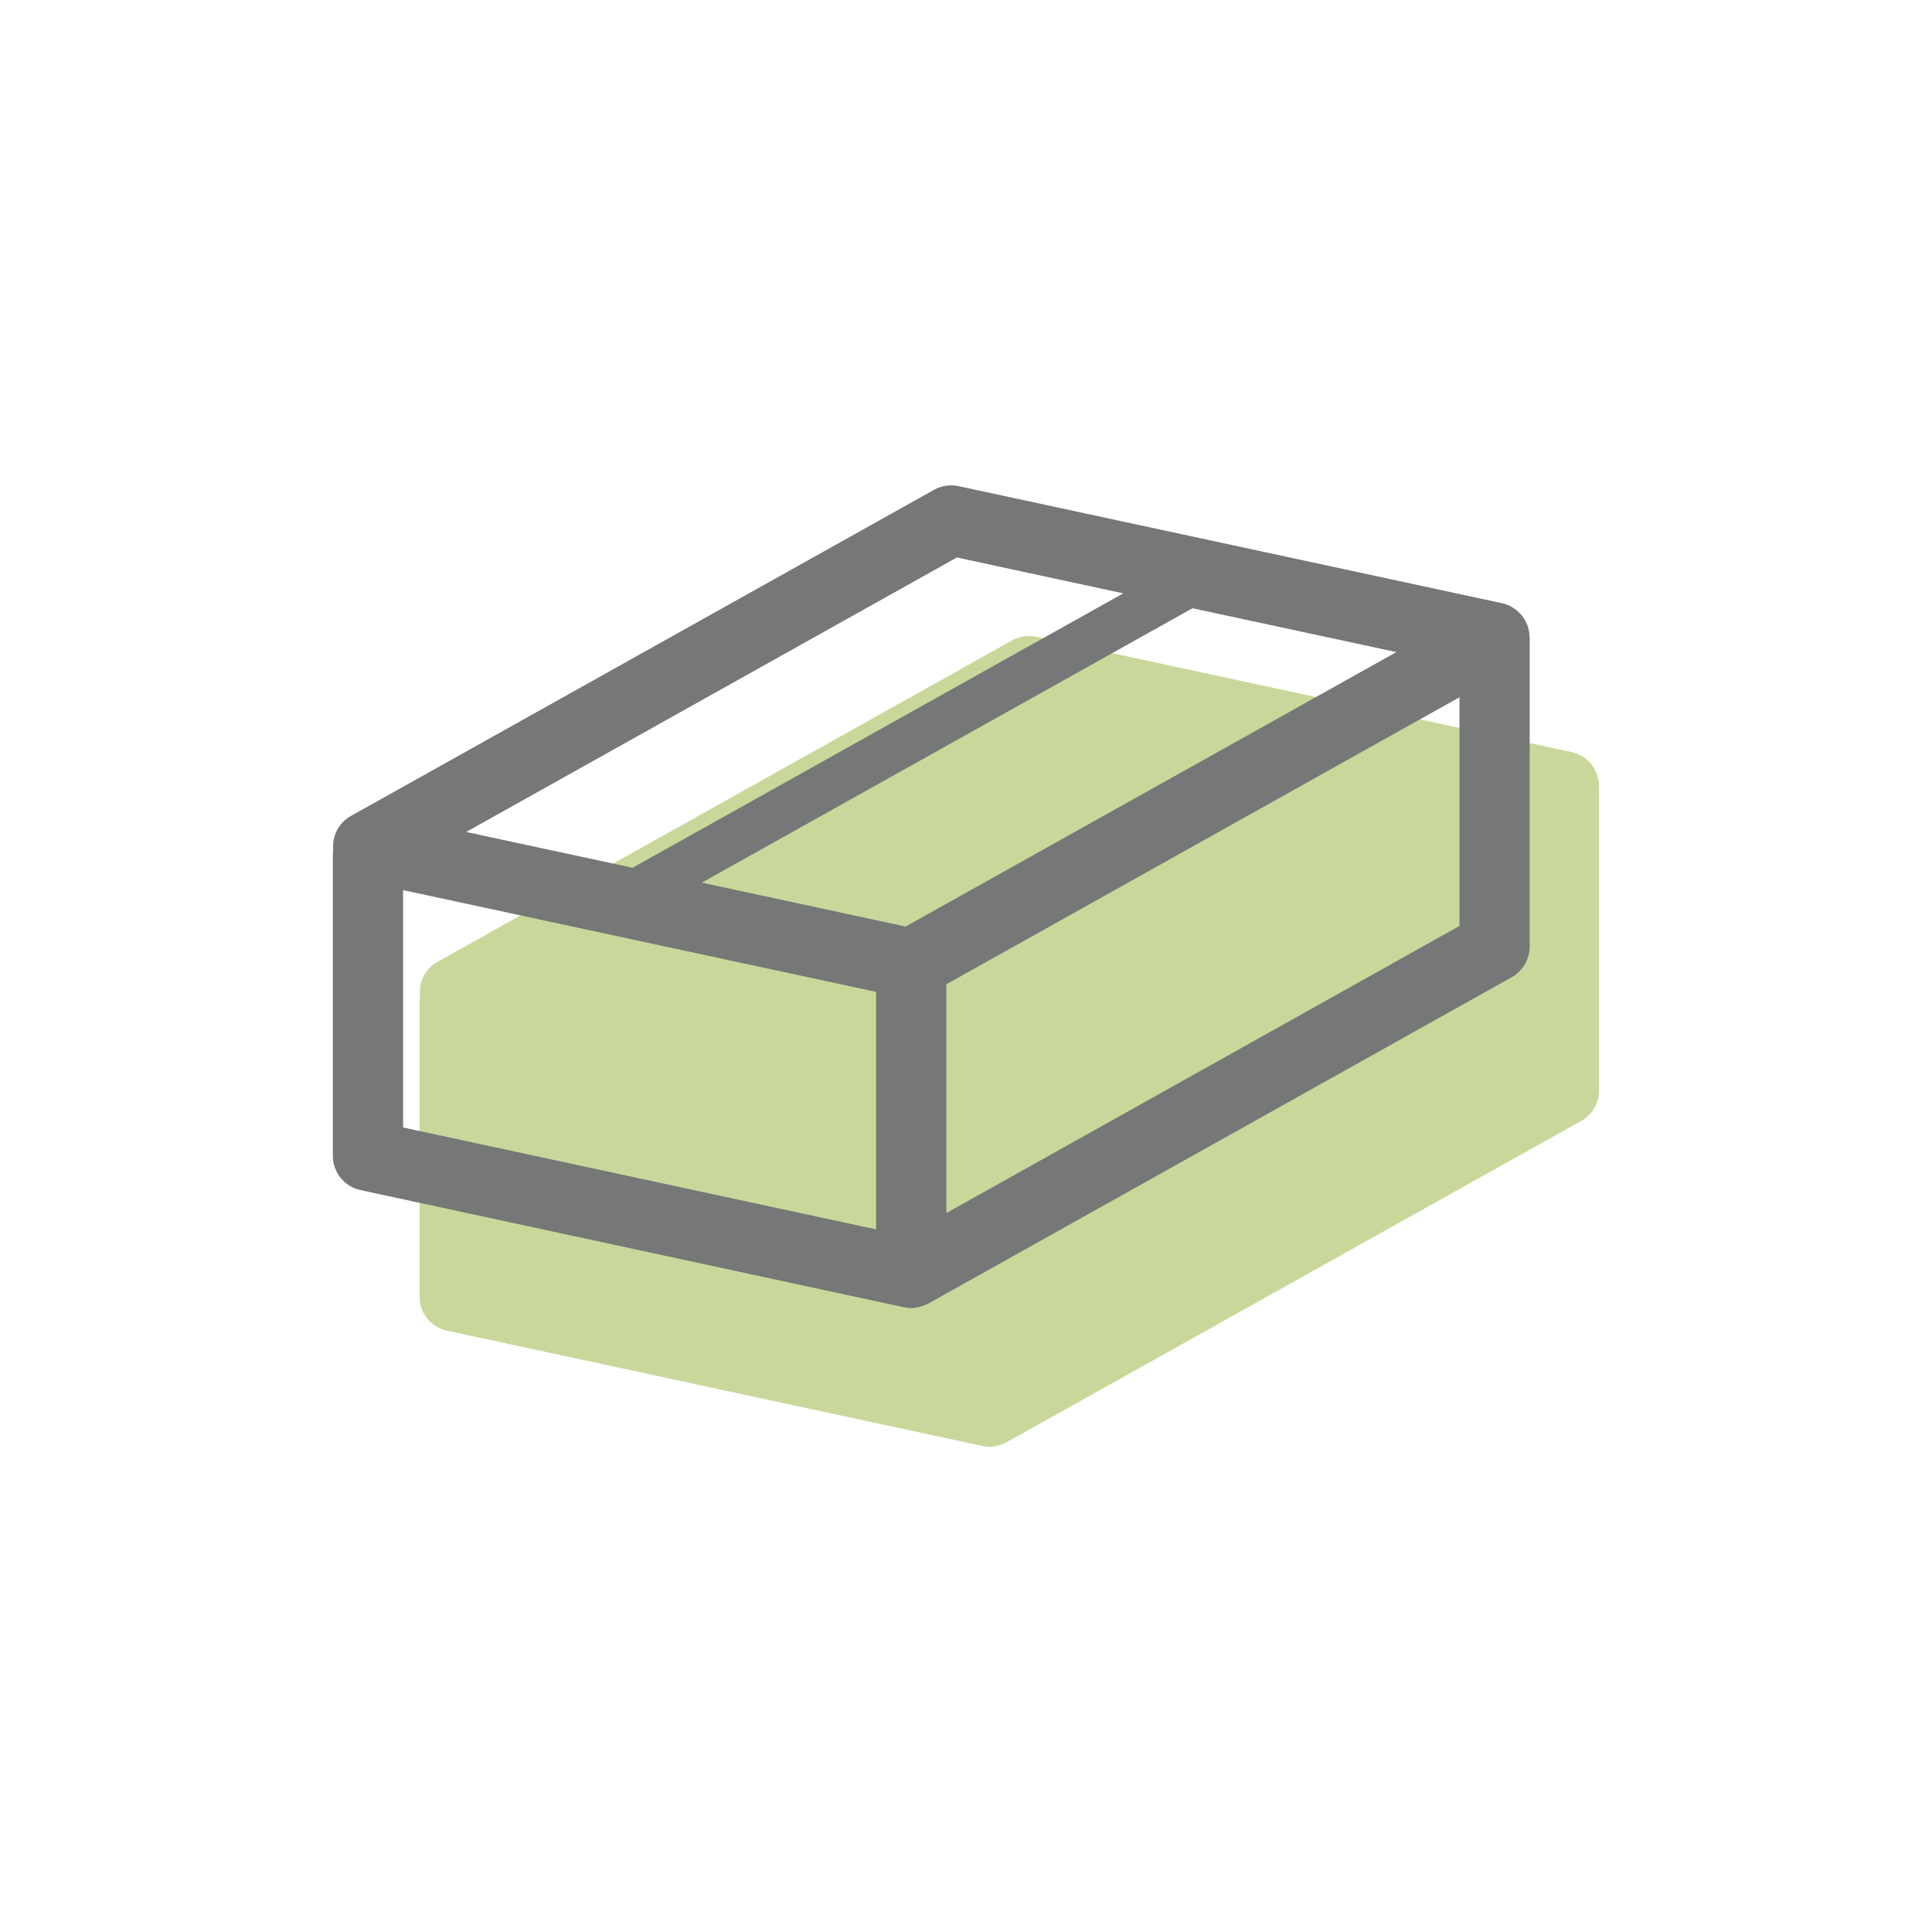<?xml version="1.0" encoding="utf-8"?>
<!-- Generator: Adobe Illustrator 16.0.0, SVG Export Plug-In . SVG Version: 6.00 Build 0)  -->
<!DOCTYPE svg PUBLIC "-//W3C//DTD SVG 1.1//EN" "http://www.w3.org/Graphics/SVG/1.1/DTD/svg11.dtd">
<svg version="1.1" id="レイヤー_1" xmlns="http://www.w3.org/2000/svg" xmlns:xlink="http://www.w3.org/1999/xlink" x="0px"
	 y="0px" width="40px" height="40px" viewBox="0 0 40 40" enable-background="new 0 0 40 40" xml:space="preserve">
<path fill="#C9D89A" d="M9.253,27.55l11.085,2.387c0.001,0,0.001,0,0.002,0c0.048,0.011,0.098,0.017,0.148,0.017
	c0.058,0,0.112-0.009,0.166-0.02c0.015-0.005,0.028-0.011,0.043-0.014c0.04-0.014,0.078-0.027,0.115-0.046
	c0.009-0.006,0.018-0.009,0.025-0.011l11.903-6.657c0.226-0.128,0.367-0.366,0.367-0.625v-6.309c0-0.027-0.006-0.053-0.008-0.081
	c-0.002-0.008,0-0.018,0-0.026c-0.002-0.005-0.005-0.008-0.006-0.014c-0.011-0.064-0.03-0.124-0.056-0.182
	c-0.006-0.012-0.013-0.022-0.019-0.033c-0.026-0.05-0.057-0.097-0.095-0.139c-0.006-0.007-0.012-0.015-0.02-0.022
	c-0.044-0.045-0.093-0.083-0.147-0.116c-0.011-0.007-0.021-0.013-0.035-0.019c-0.055-0.03-0.113-0.053-0.177-0.068
	c-0.001,0-0.004-0.001-0.005-0.001l-0.004-0.001c-0.003,0-0.003,0-0.005-0.001l-11.076-2.385c-0.17-0.037-0.349-0.01-0.501,0.075
	L9.054,19.916c-0.25,0.139-0.387,0.414-0.359,0.697c-0.002,0.025-0.008,0.052-0.008,0.08v6.16
	C8.688,27.188,8.923,27.479,9.253,27.55z"/>
<path fill="#767777" d="M7.465,24.64l11.248,2.425c0.001,0,0.001,0,0.002,0c0.049,0.011,0.099,0.017,0.151,0.017
	c0.059,0,0.114-0.009,0.168-0.022c0.015-0.005,0.028-0.011,0.044-0.014c0.04-0.014,0.08-0.027,0.116-0.046
	c0.009-0.006,0.019-0.009,0.026-0.011l12.077-6.756c0.229-0.128,0.373-0.372,0.373-0.635v-6.401c0-0.027-0.006-0.055-0.008-0.081
	c-0.002-0.01,0.001-0.018,0-0.027c-0.002-0.004-0.005-0.008-0.005-0.014c-0.011-0.065-0.029-0.127-0.057-0.184
	c-0.006-0.012-0.013-0.023-0.02-0.034c-0.024-0.051-0.058-0.098-0.096-0.141c-0.008-0.007-0.012-0.015-0.019-0.022
	c-0.044-0.046-0.096-0.084-0.15-0.117c-0.011-0.008-0.023-0.014-0.035-0.021c-0.058-0.03-0.115-0.055-0.181-0.068
	c-0.001,0-0.003-0.001-0.006-0.001l-0.004-0.001c-0.001,0-0.003,0-0.004,0l-11.239-2.421c-0.173-0.037-0.354-0.01-0.508,0.076
	L7.263,16.895C7.01,17.037,6.871,17.313,6.899,17.6c-0.003,0.026-0.008,0.053-0.008,0.081v6.249
	C6.891,24.273,7.13,24.568,7.465,24.64z M8.345,18.429l9.794,2.107v4.917l-9.794-2.11V18.429z M19.593,25.115v-4.737l10.624-5.942
	v4.735L19.593,25.115z M18.75,19.183l-4.219-0.909l10.159-5.681l4.22,0.908L18.75,19.183z M19.811,11.542l3.445,0.743l-10.159,5.681
	l-3.445-0.741L19.811,11.542z"/>
</svg>
